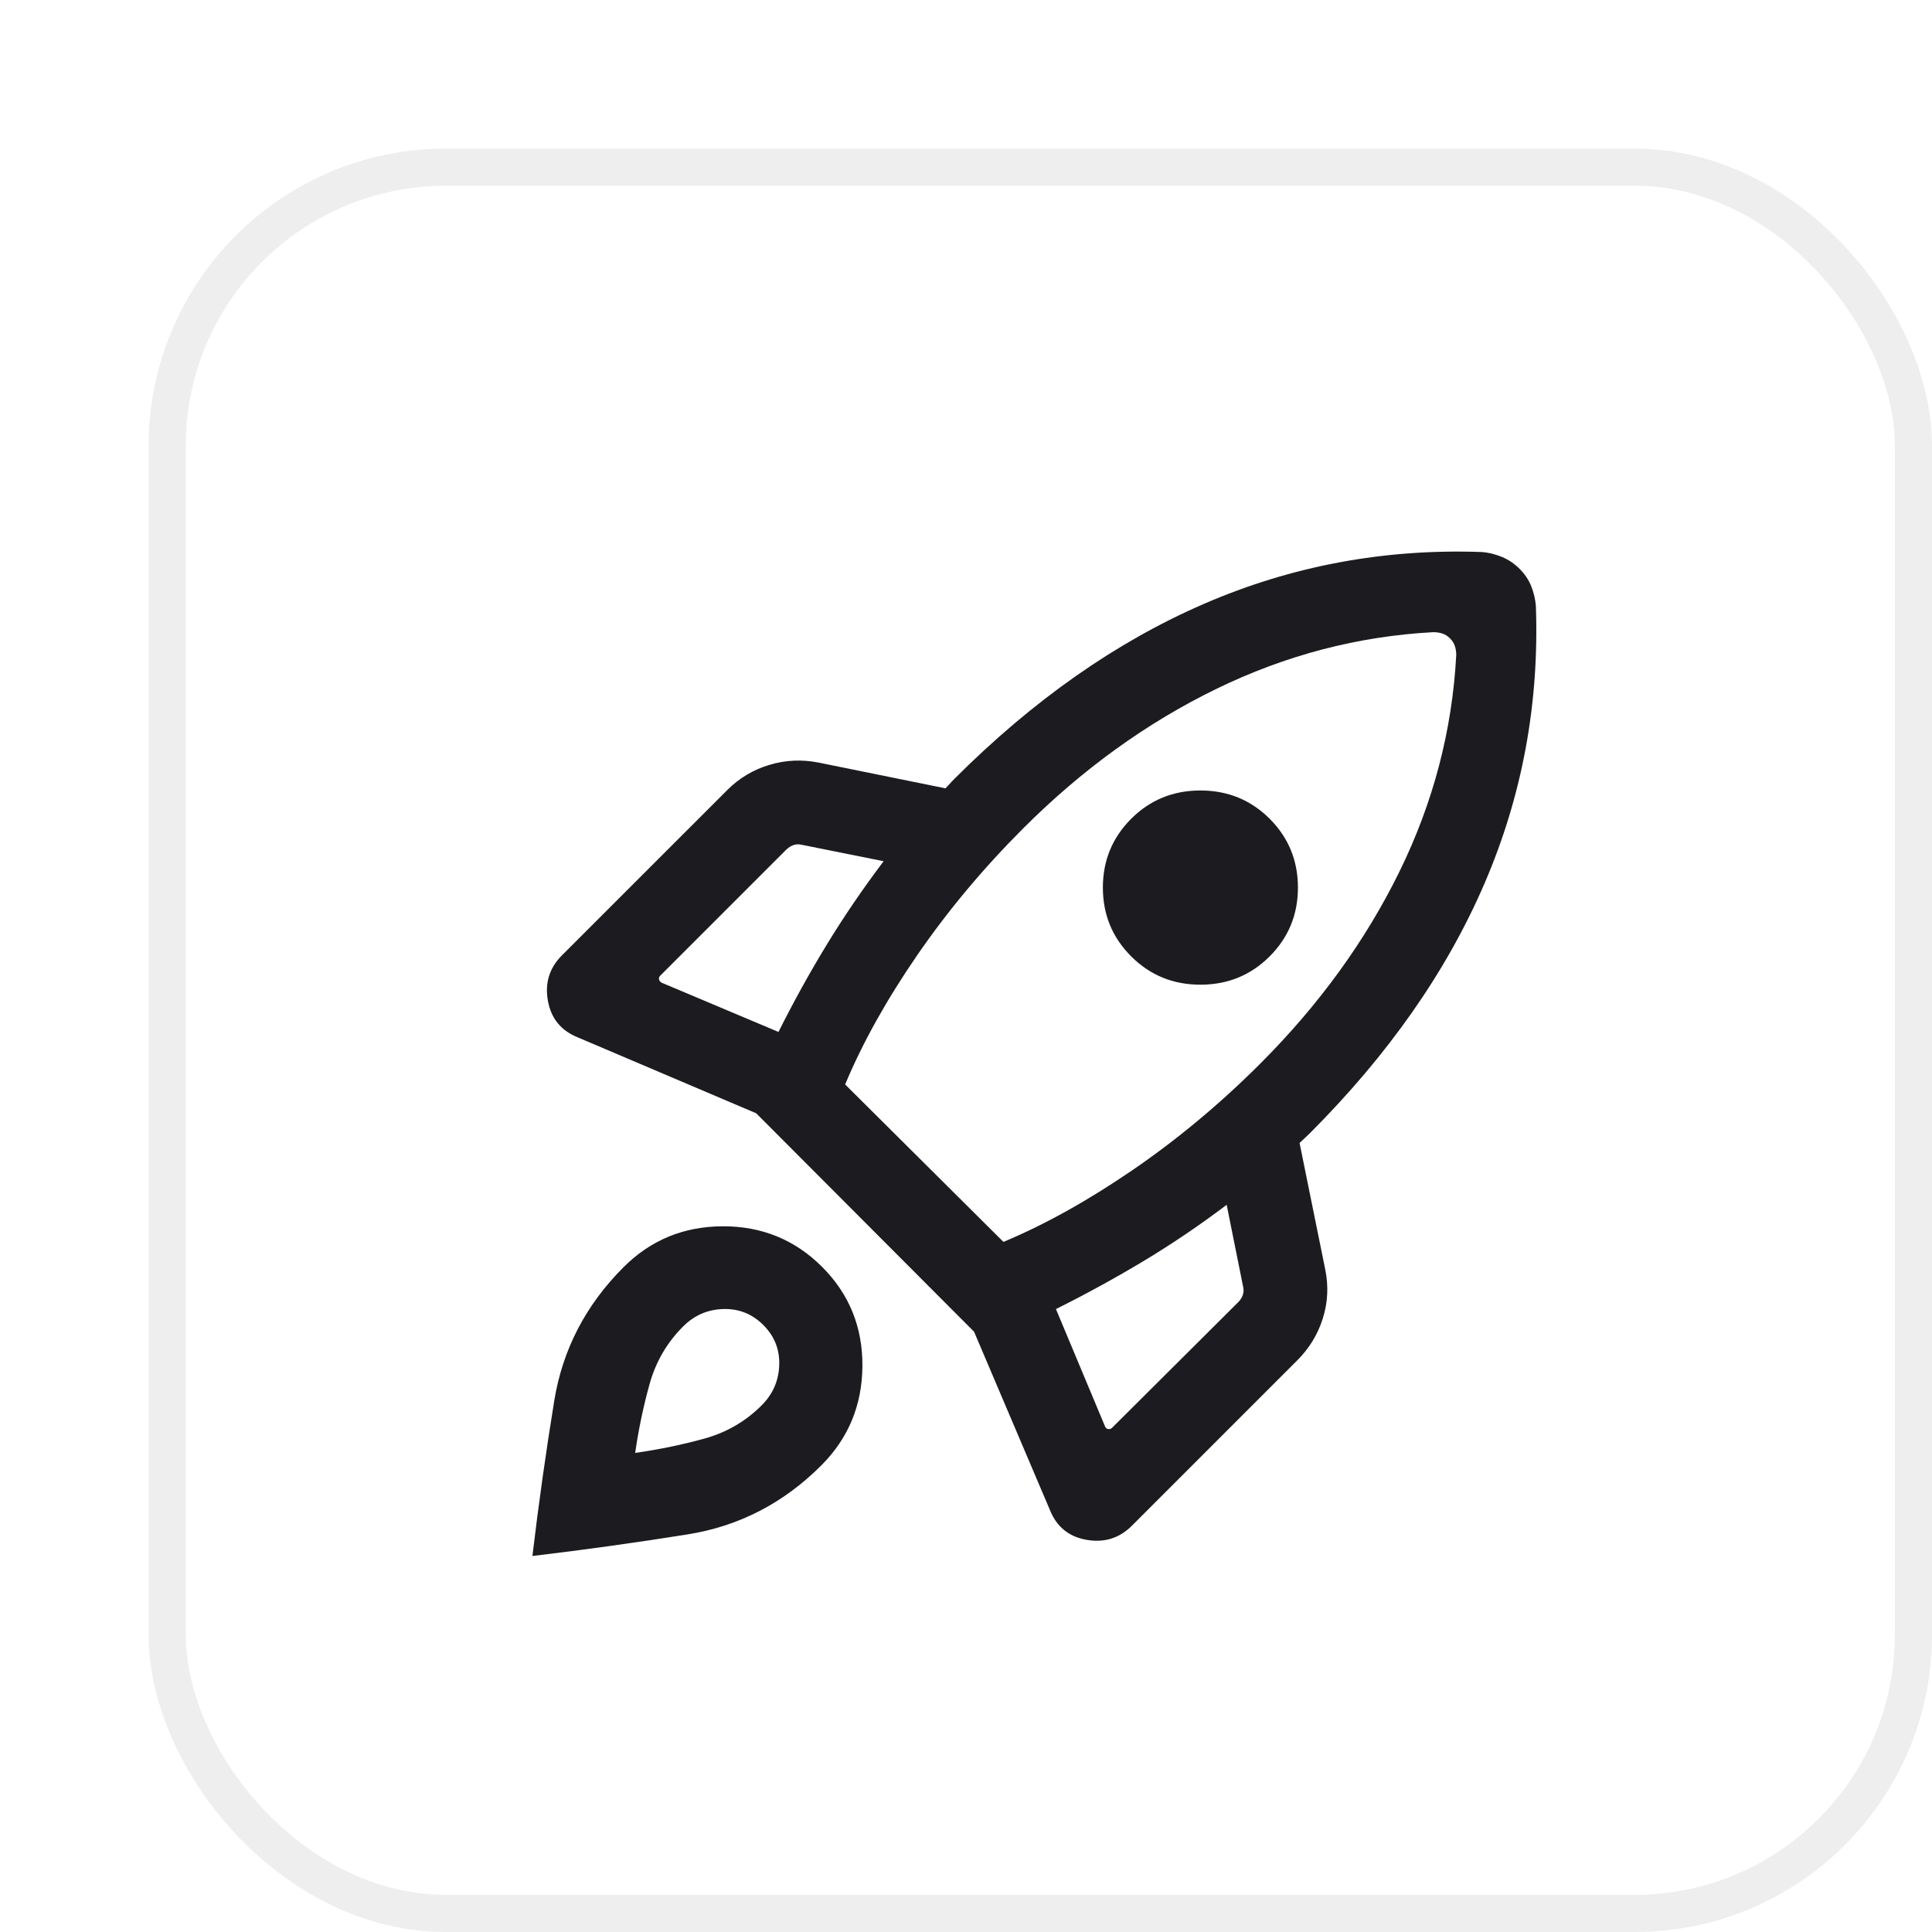 <svg width="52" height="52" viewBox="0 0 52 52" fill="none" xmlns="http://www.w3.org/2000/svg">
<g filter="url(#filter0_d_234_366)">
<rect width="48" height="48" rx="8" fill="white"/>
<rect x="0.5" y="0.5" width="47" height="47" rx="7.5" stroke="#EEEEEE"/>
<mask id="mask0_234_366" style="mask-type:alpha" maskUnits="userSpaceOnUse" x="6" y="6" width="36" height="36">
<rect x="6" y="6" width="36" height="36" fill="#D9D9D9"/>
</mask>
<g mask="url(#mask0_234_366)">
<path d="M16.953 23.775C17.361 22.96 17.795 22.174 18.257 21.418C18.718 20.662 19.227 19.916 19.783 19.18L17.582 18.738C17.505 18.719 17.43 18.721 17.358 18.745C17.286 18.77 17.221 18.811 17.163 18.868L13.768 22.263C13.739 22.292 13.73 22.326 13.739 22.364C13.749 22.403 13.773 22.431 13.812 22.451L16.953 23.775ZM34.581 13.015C32.552 13.123 30.601 13.633 28.729 14.546C26.857 15.458 25.128 16.708 23.541 18.294C22.462 19.373 21.51 20.512 20.685 21.712C19.86 22.912 19.214 24.071 18.747 25.188L23.008 29.426C24.125 28.959 25.286 28.312 26.491 27.487C27.695 26.662 28.837 25.71 29.916 24.632C31.503 23.045 32.752 21.322 33.665 19.462C34.577 17.603 35.087 15.659 35.195 13.63C35.195 13.549 35.184 13.47 35.16 13.395C35.137 13.319 35.093 13.248 35.028 13.183C34.962 13.117 34.892 13.073 34.816 13.05C34.74 13.027 34.661 13.015 34.581 13.015ZM26.446 21.741C25.938 21.233 25.684 20.616 25.684 19.89C25.684 19.163 25.938 18.545 26.446 18.037C26.954 17.53 27.575 17.276 28.309 17.276C29.044 17.276 29.665 17.53 30.173 18.037C30.681 18.545 30.934 19.163 30.934 19.89C30.934 20.616 30.681 21.233 30.173 21.741C29.665 22.249 29.044 22.503 28.309 22.503C27.575 22.503 26.954 22.249 26.446 21.741ZM24.421 31.234L25.745 34.399C25.765 34.438 25.793 34.459 25.831 34.464C25.87 34.469 25.904 34.457 25.933 34.428L29.328 31.047C29.386 30.989 29.426 30.924 29.451 30.852C29.475 30.78 29.477 30.706 29.458 30.629L29.016 28.428C28.28 28.984 27.534 29.488 26.778 29.942C26.022 30.396 25.236 30.827 24.421 31.234ZM37.338 12.306C37.433 14.931 36.971 17.424 35.952 19.787C34.934 22.149 33.367 24.388 31.252 26.504C31.204 26.552 31.158 26.595 31.115 26.634C31.072 26.672 31.026 26.715 30.978 26.763L31.67 30.173C31.761 30.625 31.738 31.064 31.602 31.491C31.467 31.918 31.238 32.292 30.917 32.613L26.466 37.064C26.13 37.401 25.723 37.528 25.246 37.445C24.769 37.362 24.44 37.095 24.259 36.643L22.217 31.843L16.353 25.964L11.553 23.922C11.101 23.741 10.832 23.412 10.747 22.936C10.661 22.459 10.787 22.052 11.123 21.715L15.574 17.265C15.895 16.943 16.273 16.717 16.708 16.587C17.142 16.456 17.585 16.436 18.038 16.526L21.447 17.218C21.495 17.17 21.536 17.127 21.57 17.088C21.603 17.05 21.644 17.007 21.692 16.959C23.808 14.843 26.047 13.274 28.409 12.251C30.772 11.228 33.266 10.763 35.891 10.858C36.071 10.873 36.249 10.917 36.425 10.99C36.601 11.063 36.76 11.17 36.9 11.311C37.04 11.451 37.145 11.607 37.213 11.778C37.281 11.949 37.323 12.125 37.338 12.306ZM12.782 30.107C13.513 29.376 14.403 29.009 15.454 29.006C16.505 29.003 17.396 29.367 18.127 30.098C18.858 30.829 19.219 31.72 19.212 32.77C19.204 33.821 18.835 34.712 18.104 35.443C17.087 36.46 15.887 37.079 14.504 37.299C13.121 37.52 11.73 37.713 10.33 37.88C10.497 36.471 10.694 35.077 10.918 33.699C11.143 32.322 11.765 31.124 12.782 30.107ZM14.386 31.702C13.951 32.136 13.65 32.654 13.483 33.254C13.316 33.854 13.187 34.471 13.096 35.105C13.731 35.015 14.348 34.888 14.948 34.723C15.548 34.559 16.066 34.259 16.5 33.825C16.8 33.525 16.958 33.165 16.973 32.745C16.988 32.324 16.846 31.964 16.546 31.664C16.246 31.364 15.886 31.22 15.466 31.233C15.046 31.245 14.686 31.402 14.386 31.702Z" fill="#1C1B1F"/>
</g>
</g>
<defs>
<filter id="filter0_d_234_366" x="0" y="0" width="52" height="52" filterUnits="userSpaceOnUse" color-interpolation-filters="sRGB">
<feFlood flood-opacity="0" result="BackgroundImageFix"/>
<feColorMatrix in="SourceAlpha" type="matrix" values="0 0 0 0 0 0 0 0 0 0 0 0 0 0 0 0 0 0 127 0" result="hardAlpha"/>
<feOffset dx="4" dy="4"/>
<feComposite in2="hardAlpha" operator="out"/>
<feColorMatrix type="matrix" values="0 0 0 0 0.902 0 0 0 0 1 0 0 0 0 0.165 0 0 0 1 0"/>
<feBlend mode="normal" in2="BackgroundImageFix" result="effect1_dropShadow_234_366"/>
<feBlend mode="normal" in="SourceGraphic" in2="effect1_dropShadow_234_366" result="shape"/>
</filter>
</defs>
</svg>
